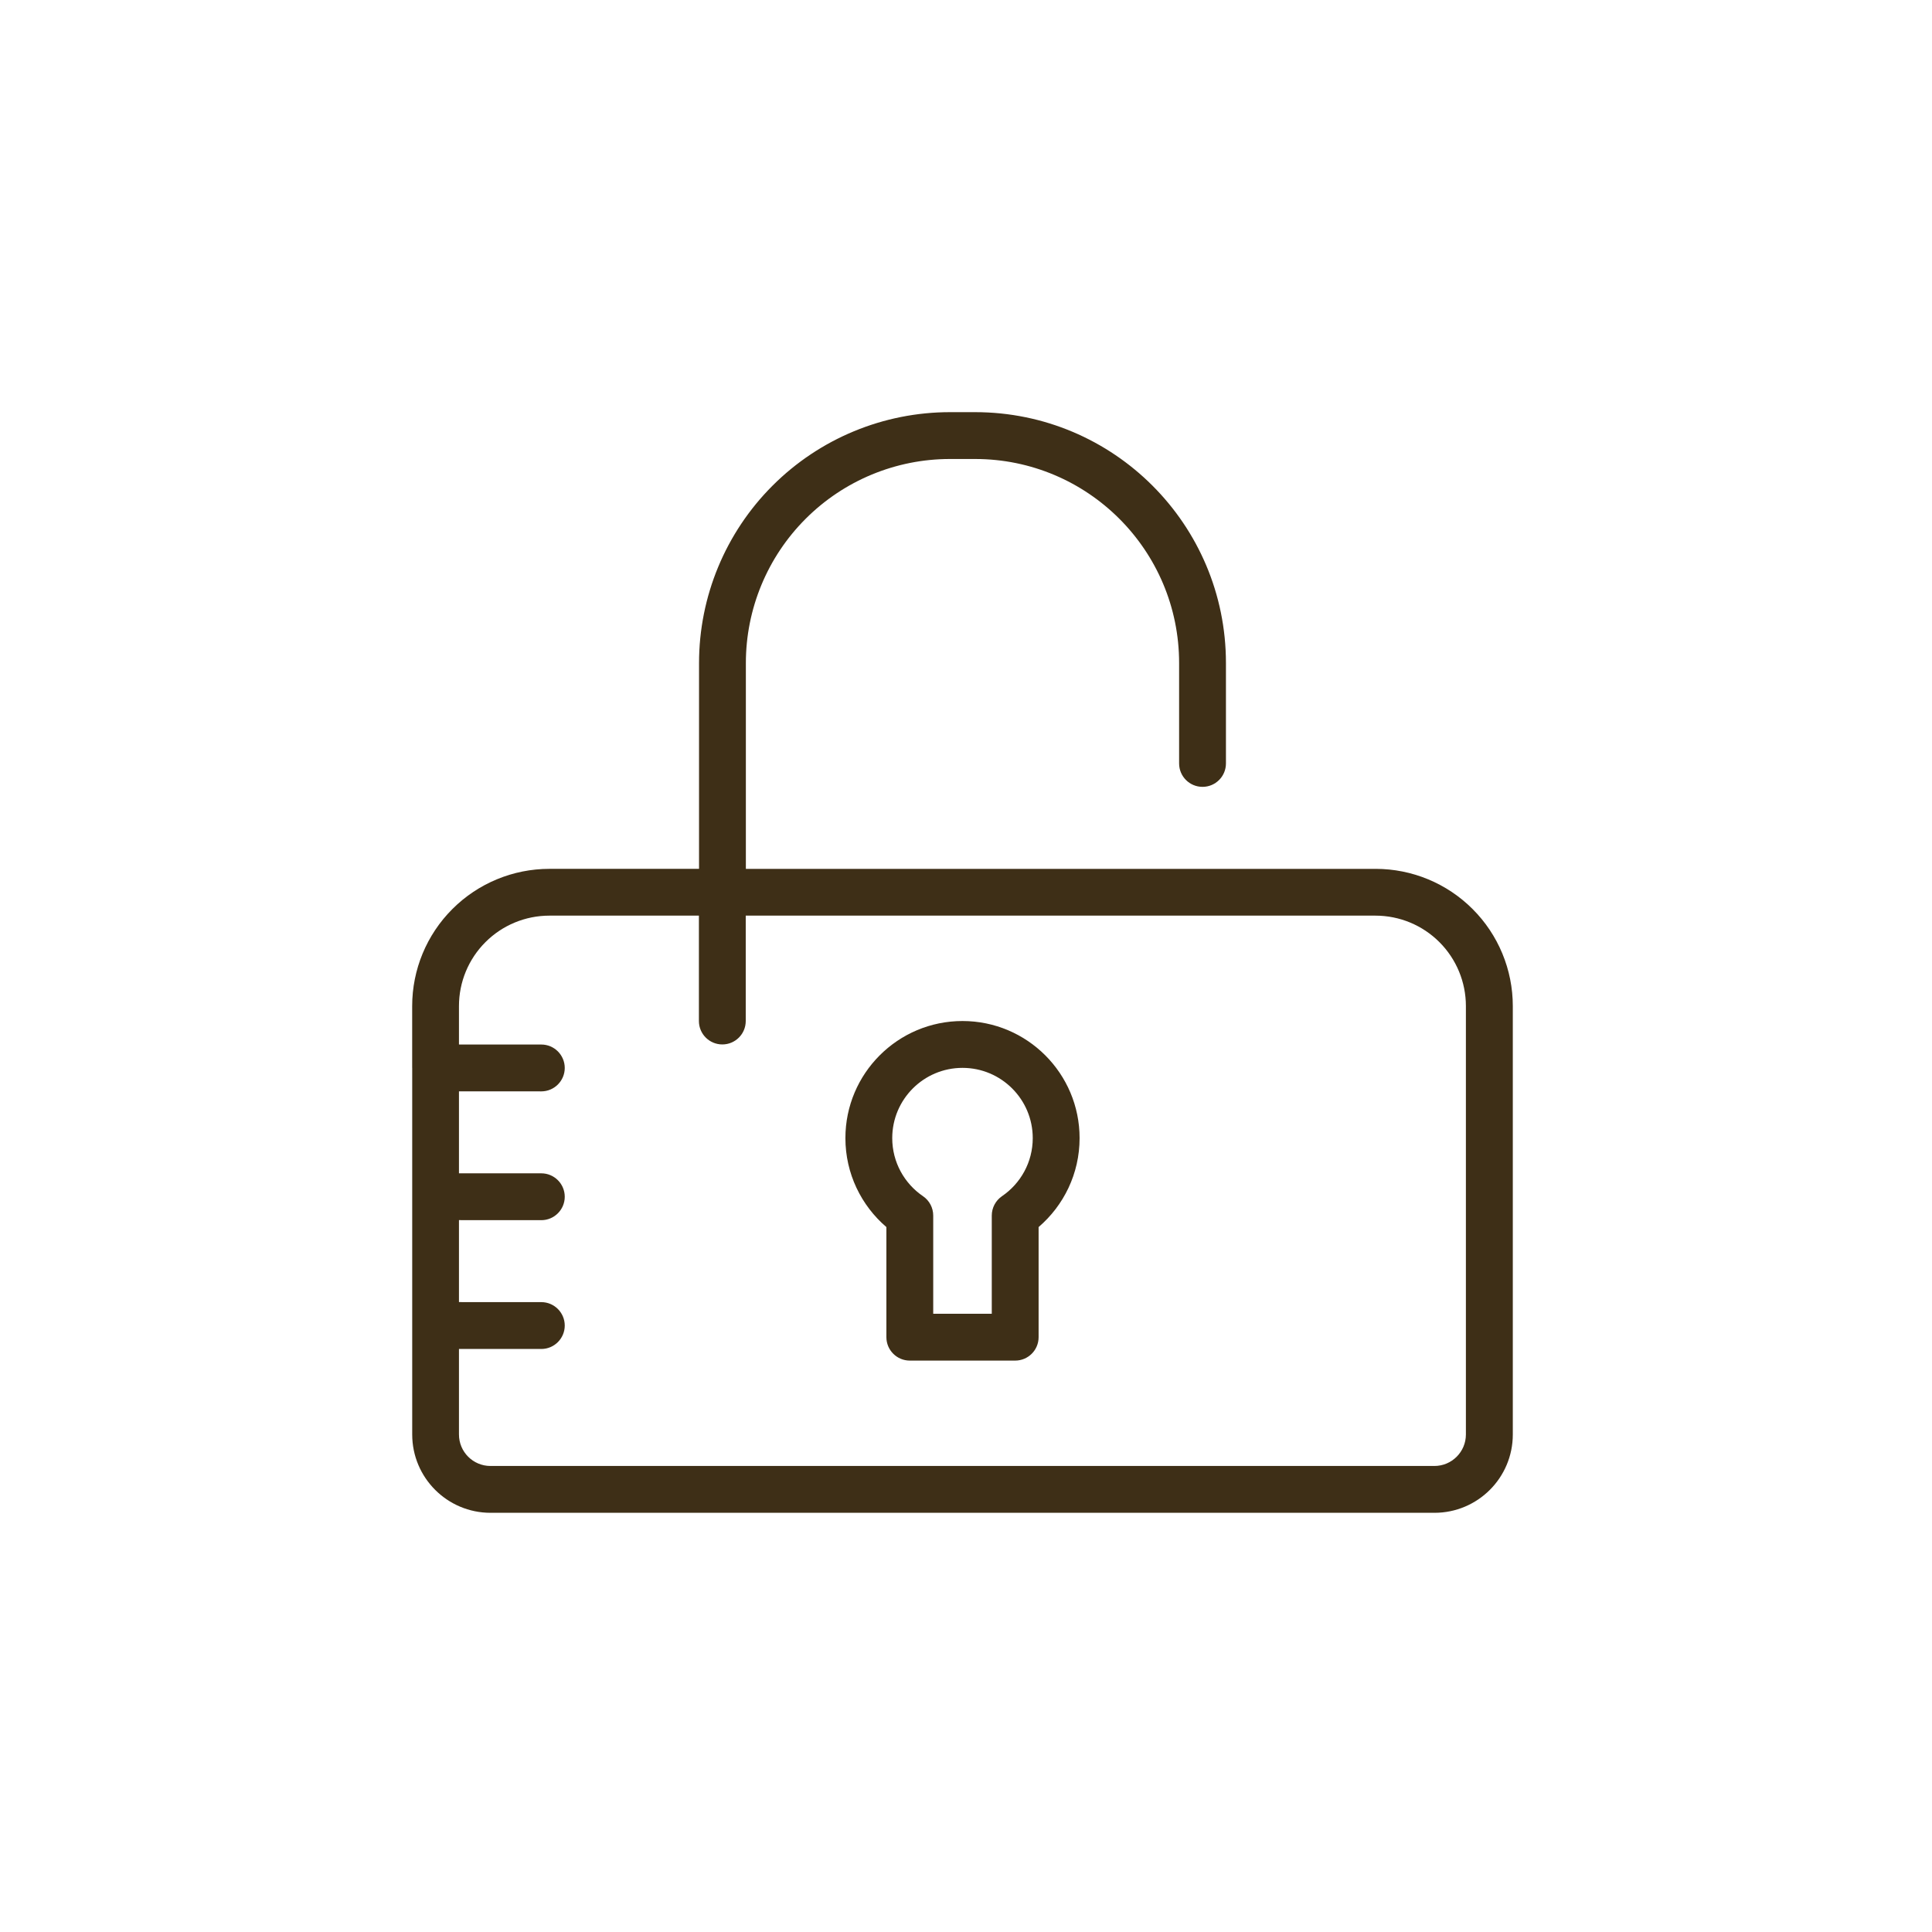 <svg width="150" height="150" viewBox="0 0 150 150" fill="none" xmlns="http://www.w3.org/2000/svg">
<rect width="150" height="150" fill="white"/>
<path fill-rule="evenodd" clip-rule="evenodd" d="M32.001 82.909V78.111C32.001 75.284 33.123 72.575 35.122 70.579C37.121 68.58 39.831 67.457 42.654 67.457H54.273V51.481C54.273 46.314 56.326 41.36 59.98 37.707C63.634 34.053 68.588 32 73.754 32H75.704C86.464 32 95.182 40.722 95.182 51.478V59.273C95.182 60.278 94.369 61.091 93.364 61.091C92.359 61.091 91.546 60.278 91.546 59.273V51.478C91.546 42.728 84.45 35.636 75.704 35.636H73.754C69.553 35.636 65.523 37.305 62.551 40.278C59.578 43.25 57.909 47.277 57.909 51.481V67.458H106.801C109.628 67.458 112.337 68.58 114.333 70.579C116.332 72.575 117.454 75.288 117.454 78.111V111.371C117.454 114.731 114.731 117.454 111.371 117.454H38.087C34.727 117.454 32.004 114.731 32.004 111.371V82.909L32.001 82.909ZM54.273 71.09H42.654C40.793 71.09 39.007 71.829 37.69 73.147C36.372 74.464 35.634 76.247 35.634 78.111V81.094L42.029 81.097C43.031 81.097 43.847 81.914 43.847 82.916C43.847 83.917 43.031 84.734 42.029 84.734L35.634 84.73V91.094L42.029 91.097C43.031 91.097 43.847 91.914 43.847 92.915C43.847 93.917 43.031 94.734 42.029 94.734L35.634 94.73V101.094L42.029 101.097C43.031 101.097 43.847 101.914 43.847 102.916C43.847 103.917 43.031 104.734 42.029 104.734L35.634 104.73V111.371C35.634 112.724 36.731 113.818 38.08 113.818H111.365C112.718 113.818 113.812 112.72 113.812 111.371V78.111C113.812 76.25 113.073 74.464 111.755 73.146C110.438 71.829 108.655 71.09 106.791 71.09H57.899V79.272C57.899 80.277 57.086 81.09 56.081 81.09C55.076 81.09 54.263 80.277 54.263 79.272V71.09L54.273 71.09ZM68.819 95.27C66.873 93.601 65.637 91.126 65.637 88.363C65.637 83.346 69.71 79.272 74.728 79.272C79.746 79.272 83.819 83.346 83.819 88.363C83.819 91.126 82.583 93.601 80.637 95.27V103.818C80.637 104.823 79.824 105.636 78.819 105.636H70.637C69.632 105.636 68.819 104.823 68.819 103.818V95.27ZM72.455 94.376V102H77.001V94.376C77.001 93.775 77.299 93.211 77.792 92.873C79.234 91.893 80.182 90.239 80.182 88.364C80.182 85.352 77.739 82.909 74.728 82.909C71.716 82.909 69.273 85.352 69.273 88.364C69.273 90.239 70.221 91.893 71.663 92.873C72.16 93.211 72.455 93.775 72.455 94.376Z" fill="#3E2F17"/>
</svg>
